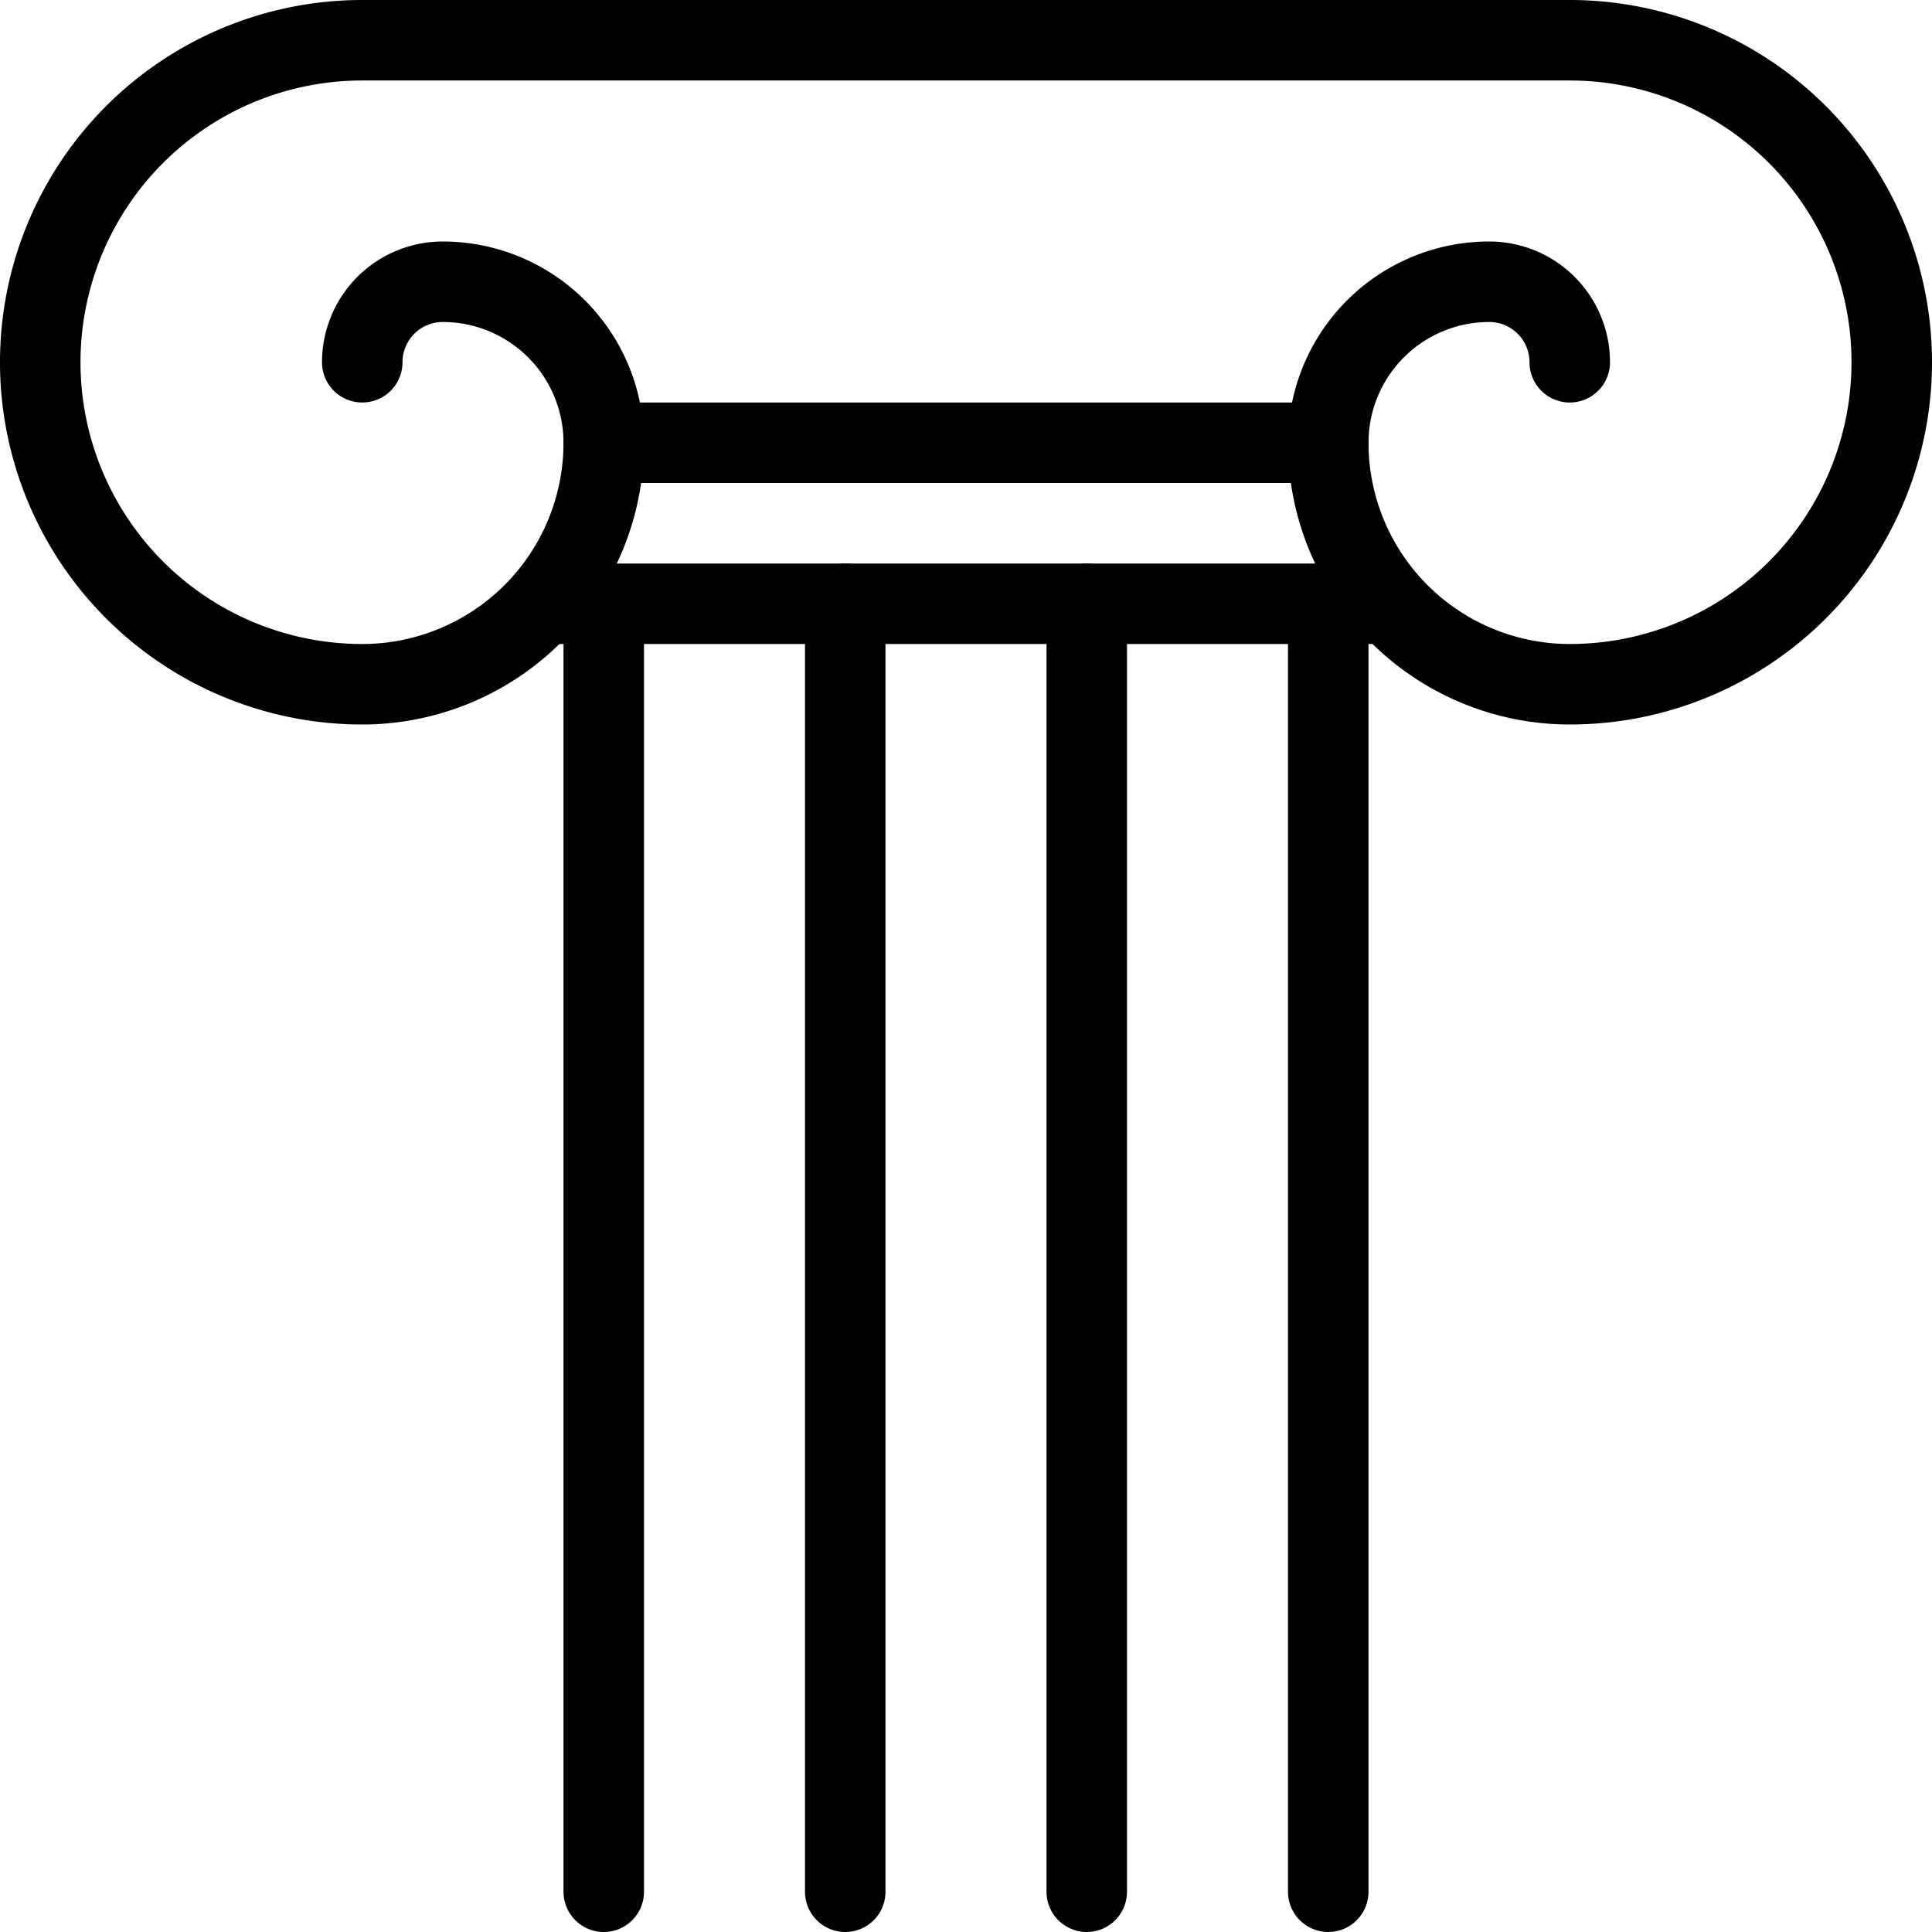 <svg xmlns="http://www.w3.org/2000/svg" viewBox="0 0 24 24"><g id="Layer_2" data-name="Layer 2"><g id="Layer_1-2" data-name="Layer 1"><path d="M19.5,4.5a1,1,0,0,0-1-1,2,2,0,0,0-2,2,3,3,0,0,0,3,3,4,4,0,0,0,0-8H4.5a4,4,0,0,0,0,8,3,3,0,0,0,3-3,2,2,0,0,0-2-2,1,1,0,0,0-1,1" style="fill:none;stroke:#000;stroke-linecap:round;stroke-linejoin:round"/><line x1="7.5" y1="7.5" x2="7.5" y2="23.5" style="fill:none;stroke:#000;stroke-linecap:round;stroke-linejoin:round"/><line x1="16.5" y1="7.5" x2="16.5" y2="23.5" style="fill:none;stroke:#000;stroke-linecap:round;stroke-linejoin:round"/><line x1="10.5" y1="7.5" x2="10.5" y2="23.5" style="fill:none;stroke:#000;stroke-linecap:round;stroke-linejoin:round"/><line x1="13.5" y1="7.5" x2="13.5" y2="23.5" style="fill:none;stroke:#000;stroke-linecap:round;stroke-linejoin:round"/><line x1="6.72" y1="7.5" x2="17.28" y2="7.5" style="fill:none;stroke:#000;stroke-linejoin:round"/><line x1="7.5" y1="5.5" x2="16.5" y2="5.5" style="fill:none;stroke:#000;stroke-linecap:round;stroke-linejoin:round"/></g></g></svg>